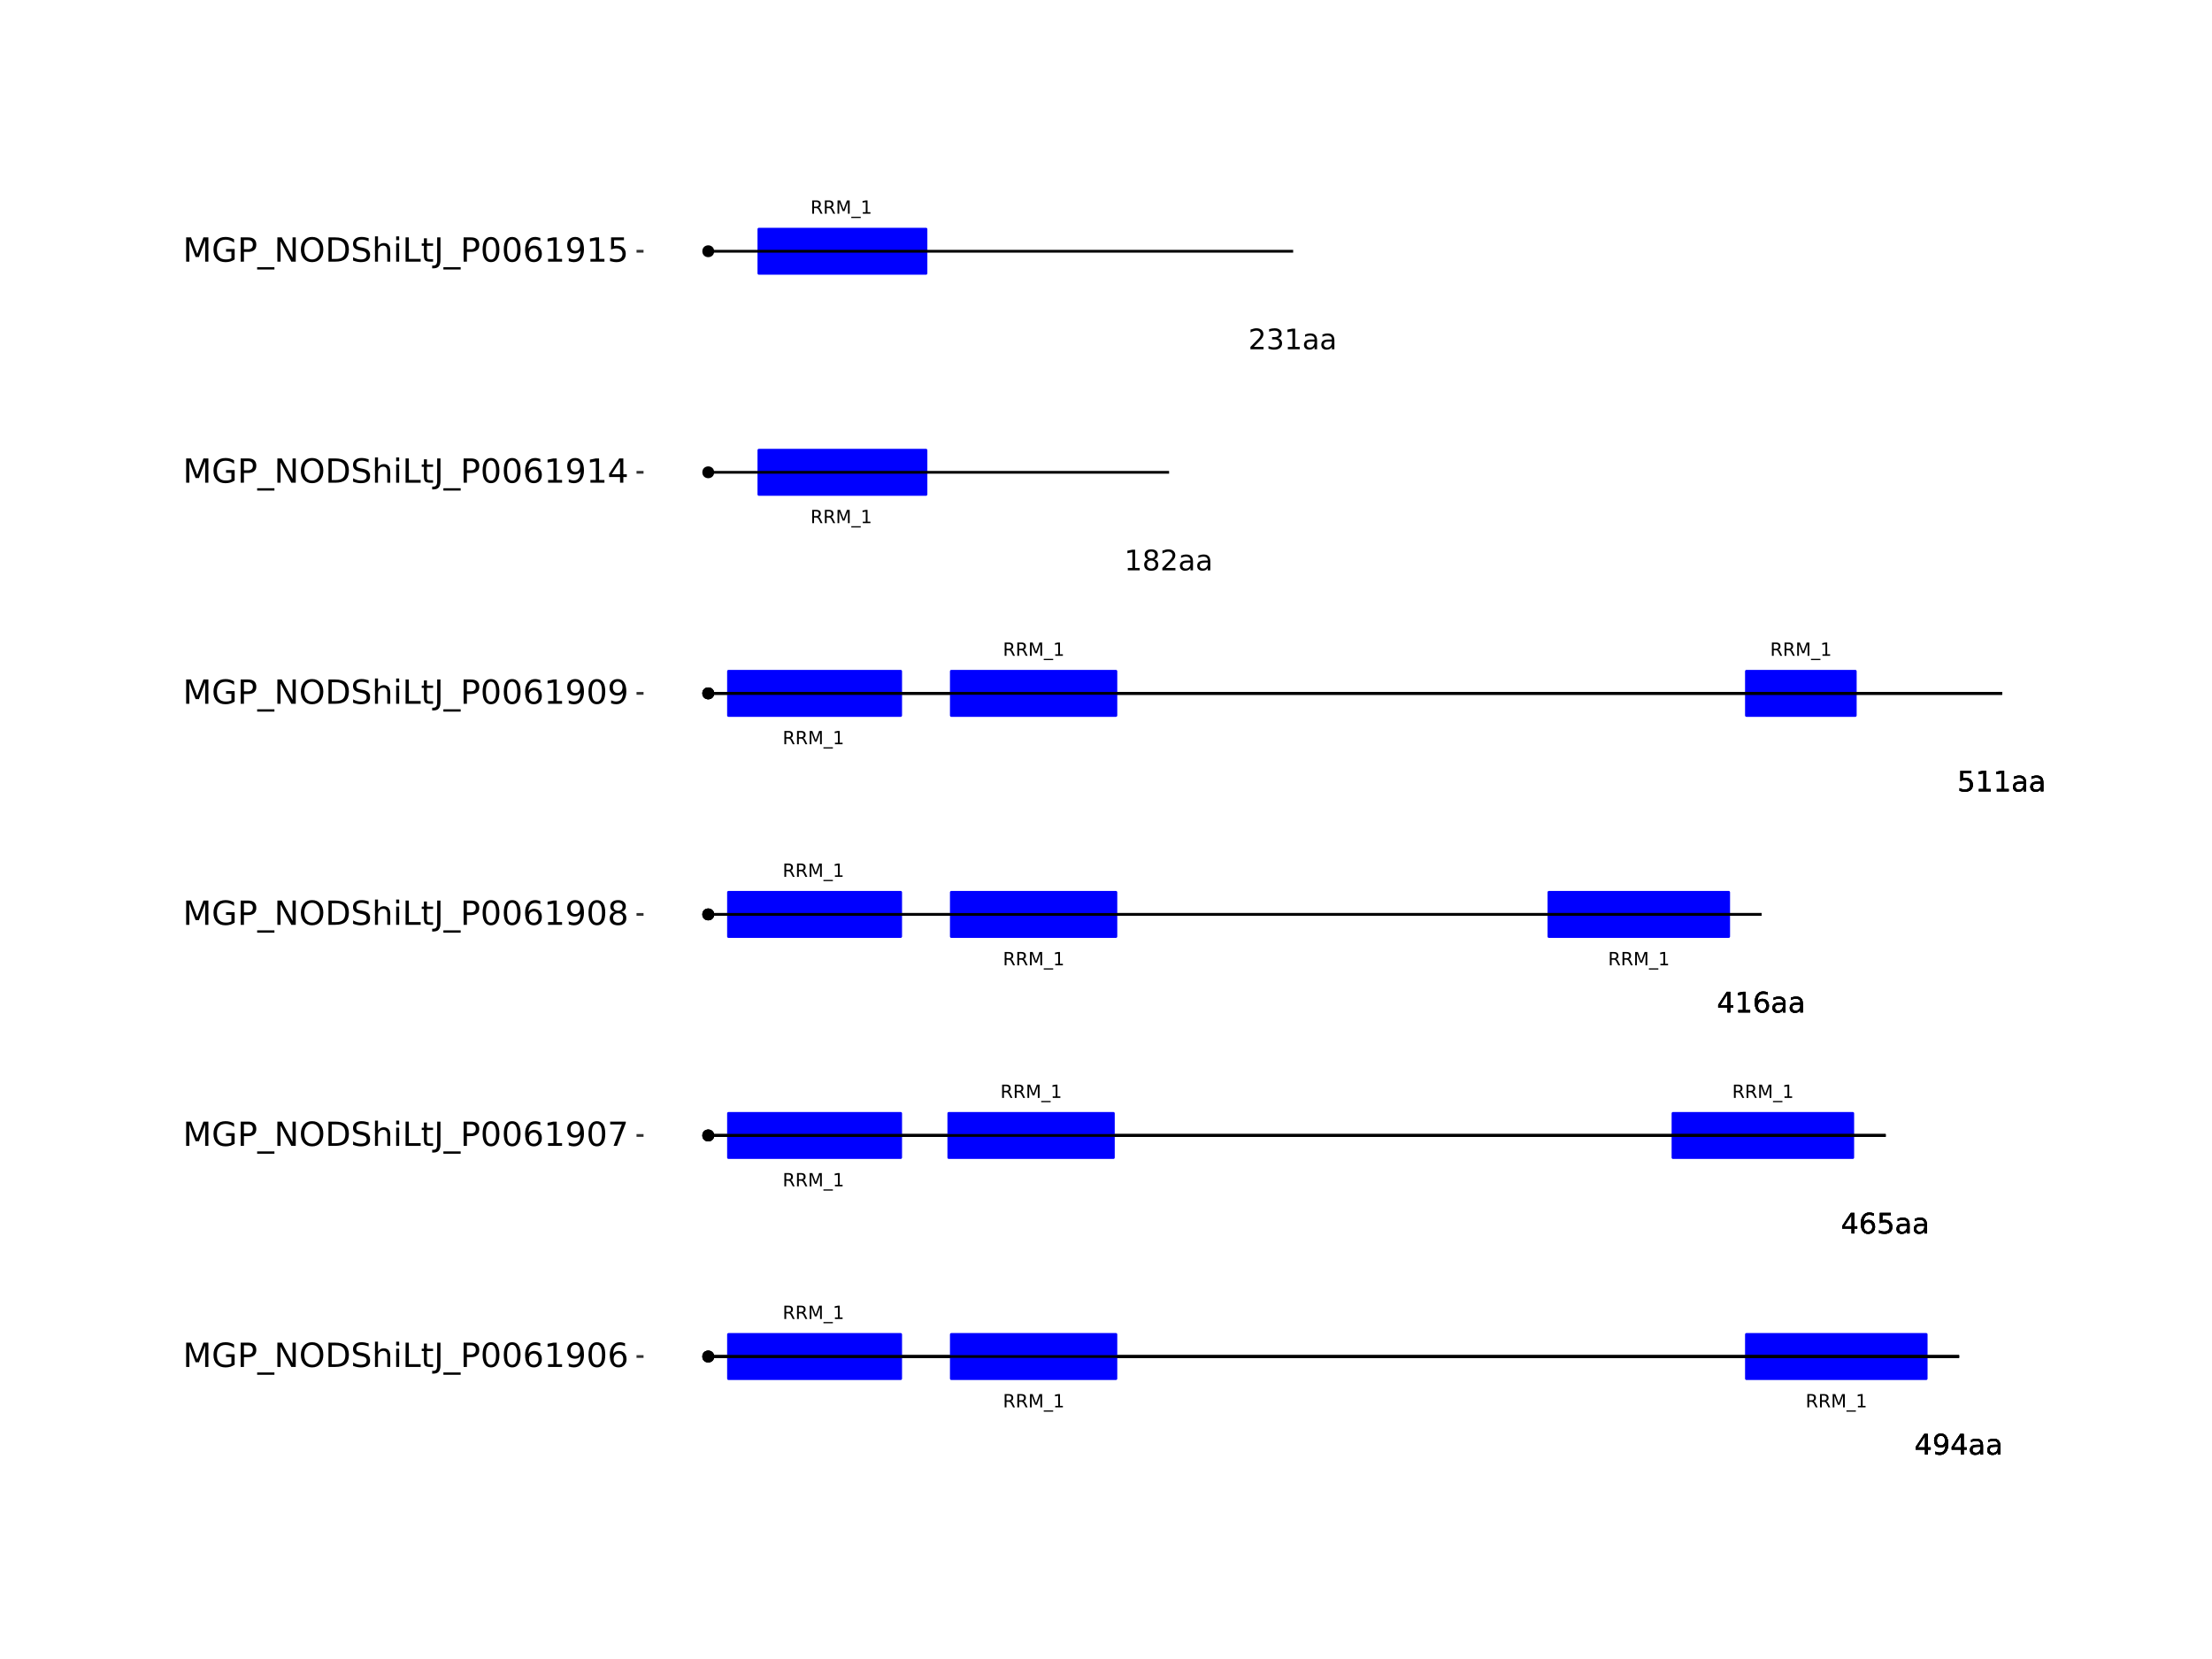 <?xml version="1.0" encoding="UTF-8"?>
<svg xmlns="http://www.w3.org/2000/svg" xmlns:xlink="http://www.w3.org/1999/xlink" width="864pt" height="648pt" viewBox="0 0 864 648" version="1.1">
<defs>
<g>
<symbol overflow="visible" id="glyph0-0">
<path style="stroke:none;" d="M 0.359 1.25 L 0.359 -5.016 L 3.906 -5.016 L 3.906 1.25 Z M 0.75 0.859 L 3.516 0.859 L 3.516 -4.609 L 0.75 -4.609 Z M 0.75 0.859 "/>
</symbol>
<symbol overflow="visible" id="glyph0-1">
<path style="stroke:none;" d="M 3.156 -2.438 C 3.301 -2.383 3.445 -2.273 3.594 -2.109 C 3.738 -1.941 3.879 -1.711 4.016 -1.422 L 4.734 0 L 3.984 0 L 3.312 -1.328 C 3.145 -1.672 2.977 -1.898 2.812 -2.016 C 2.656 -2.129 2.438 -2.188 2.156 -2.188 L 1.406 -2.188 L 1.406 0 L 0.703 0 L 0.703 -5.188 L 2.281 -5.188 C 2.875 -5.188 3.316 -5.062 3.609 -4.812 C 3.898 -4.562 4.047 -4.188 4.047 -3.688 C 4.047 -3.363 3.969 -3.094 3.812 -2.875 C 3.664 -2.664 3.445 -2.52 3.156 -2.438 Z M 1.406 -4.609 L 1.406 -2.766 L 2.281 -2.766 C 2.613 -2.766 2.867 -2.844 3.047 -3 C 3.223 -3.156 3.312 -3.383 3.312 -3.688 C 3.312 -3.988 3.223 -4.219 3.047 -4.375 C 2.867 -4.531 2.613 -4.609 2.281 -4.609 Z M 1.406 -4.609 "/>
</symbol>
<symbol overflow="visible" id="glyph0-2">
<path style="stroke:none;" d="M 0.703 -5.188 L 1.75 -5.188 L 3.062 -1.656 L 4.391 -5.188 L 5.438 -5.188 L 5.438 0 L 4.75 0 L 4.75 -4.547 L 3.422 -1 L 2.719 -1 L 1.375 -4.547 L 1.375 0 L 0.703 0 Z M 0.703 -5.188 "/>
</symbol>
<symbol overflow="visible" id="glyph0-3">
<path style="stroke:none;" d="M 3.625 1.188 L 3.625 1.672 L -0.062 1.672 L -0.062 1.188 Z M 3.625 1.188 "/>
</symbol>
<symbol overflow="visible" id="glyph0-4">
<path style="stroke:none;" d="M 0.875 -0.594 L 2.031 -0.594 L 2.031 -4.547 L 0.781 -4.297 L 0.781 -4.938 L 2.016 -5.188 L 2.719 -5.188 L 2.719 -0.594 L 3.859 -0.594 L 3.859 0 L 0.875 0 Z M 0.875 -0.594 "/>
</symbol>
<symbol overflow="visible" id="glyph1-0">
<path style="stroke:none;" d="M 0.547 1.953 L 0.547 -7.781 L 6.078 -7.781 L 6.078 1.953 Z M 1.172 1.344 L 5.453 1.344 L 5.453 -7.172 L 1.172 -7.172 Z M 1.172 1.344 "/>
</symbol>
<symbol overflow="visible" id="glyph1-1">
<path style="stroke:none;" d="M 4.172 -7.109 L 1.422 -2.812 L 4.172 -2.812 Z M 3.891 -8.047 L 5.266 -8.047 L 5.266 -2.812 L 6.406 -2.812 L 6.406 -1.906 L 5.266 -1.906 L 5.266 0 L 4.172 0 L 4.172 -1.906 L 0.547 -1.906 L 0.547 -2.953 Z M 3.891 -8.047 "/>
</symbol>
<symbol overflow="visible" id="glyph1-2">
<path style="stroke:none;" d="M 1.219 -0.172 L 1.219 -1.156 C 1.488 -1.031 1.766 -0.93 2.047 -0.859 C 2.328 -0.797 2.602 -0.766 2.875 -0.766 C 3.594 -0.766 4.141 -1.004 4.516 -1.484 C 4.898 -1.973 5.117 -2.707 5.172 -3.688 C 4.961 -3.375 4.695 -3.133 4.375 -2.969 C 4.051 -2.812 3.695 -2.734 3.312 -2.734 C 2.508 -2.734 1.875 -2.973 1.406 -3.453 C 0.938 -3.941 0.703 -4.609 0.703 -5.453 C 0.703 -6.285 0.941 -6.953 1.422 -7.453 C 1.91 -7.953 2.562 -8.203 3.375 -8.203 C 4.312 -8.203 5.023 -7.844 5.516 -7.125 C 6.004 -6.414 6.25 -5.379 6.25 -4.016 C 6.25 -2.742 5.945 -1.727 5.344 -0.969 C 4.738 -0.219 3.93 0.156 2.922 0.156 C 2.648 0.156 2.375 0.129 2.094 0.078 C 1.812 0.023 1.52 -0.055 1.219 -0.172 Z M 3.375 -3.578 C 3.863 -3.578 4.25 -3.742 4.531 -4.078 C 4.82 -4.41 4.969 -4.867 4.969 -5.453 C 4.969 -6.035 4.82 -6.492 4.531 -6.828 C 4.25 -7.16 3.863 -7.328 3.375 -7.328 C 2.895 -7.328 2.508 -7.16 2.219 -6.828 C 1.938 -6.492 1.797 -6.035 1.797 -5.453 C 1.797 -4.867 1.938 -4.41 2.219 -4.078 C 2.508 -3.742 2.895 -3.578 3.375 -3.578 Z M 3.375 -3.578 "/>
</symbol>
<symbol overflow="visible" id="glyph1-3">
<path style="stroke:none;" d="M 3.781 -3.031 C 2.977 -3.031 2.422 -2.938 2.109 -2.75 C 1.805 -2.57 1.656 -2.266 1.656 -1.828 C 1.656 -1.473 1.77 -1.191 2 -0.984 C 2.238 -0.773 2.555 -0.672 2.953 -0.672 C 3.504 -0.672 3.945 -0.863 4.281 -1.25 C 4.613 -1.645 4.781 -2.164 4.781 -2.812 L 4.781 -3.031 Z M 5.766 -3.453 L 5.766 0 L 4.781 0 L 4.781 -0.922 C 4.551 -0.547 4.266 -0.27 3.922 -0.094 C 3.586 0.07 3.176 0.156 2.688 0.156 C 2.07 0.156 1.578 -0.016 1.203 -0.359 C 0.836 -0.711 0.656 -1.18 0.656 -1.766 C 0.656 -2.441 0.883 -2.953 1.344 -3.297 C 1.801 -3.641 2.477 -3.812 3.375 -3.812 L 4.781 -3.812 L 4.781 -3.906 C 4.781 -4.363 4.629 -4.719 4.328 -4.969 C 4.023 -5.219 3.602 -5.344 3.062 -5.344 C 2.719 -5.344 2.379 -5.301 2.047 -5.219 C 1.723 -5.133 1.41 -5.008 1.109 -4.844 L 1.109 -5.766 C 1.473 -5.898 1.82 -6.004 2.156 -6.078 C 2.5 -6.148 2.832 -6.188 3.156 -6.188 C 4.031 -6.188 4.68 -5.957 5.109 -5.5 C 5.547 -5.051 5.766 -4.367 5.766 -3.453 Z M 5.766 -3.453 "/>
</symbol>
<symbol overflow="visible" id="glyph1-4">
<path style="stroke:none;" d="M 3.641 -4.453 C 3.148 -4.453 2.766 -4.285 2.484 -3.953 C 2.203 -3.617 2.062 -3.16 2.062 -2.578 C 2.062 -2.004 2.203 -1.547 2.484 -1.203 C 2.766 -0.867 3.148 -0.703 3.641 -0.703 C 4.129 -0.703 4.516 -0.867 4.797 -1.203 C 5.086 -1.547 5.234 -2.004 5.234 -2.578 C 5.234 -3.16 5.086 -3.617 4.797 -3.953 C 4.516 -4.285 4.129 -4.453 3.641 -4.453 Z M 5.812 -7.875 L 5.812 -6.875 C 5.539 -7.008 5.266 -7.109 4.984 -7.172 C 4.703 -7.242 4.426 -7.281 4.156 -7.281 C 3.438 -7.281 2.883 -7.035 2.5 -6.547 C 2.125 -6.066 1.91 -5.336 1.859 -4.359 C 2.066 -4.672 2.332 -4.91 2.656 -5.078 C 2.977 -5.242 3.332 -5.328 3.719 -5.328 C 4.52 -5.328 5.156 -5.078 5.625 -4.578 C 6.094 -4.086 6.328 -3.422 6.328 -2.578 C 6.328 -1.754 6.082 -1.094 5.594 -0.594 C 5.102 -0.094 4.453 0.156 3.641 0.156 C 2.711 0.156 2 -0.195 1.5 -0.906 C 1.008 -1.625 0.766 -2.66 0.766 -4.016 C 0.766 -5.285 1.066 -6.301 1.672 -7.062 C 2.273 -7.82 3.086 -8.203 4.109 -8.203 C 4.379 -8.203 4.656 -8.172 4.938 -8.109 C 5.219 -8.055 5.508 -7.977 5.812 -7.875 Z M 5.812 -7.875 "/>
</symbol>
<symbol overflow="visible" id="glyph1-5">
<path style="stroke:none;" d="M 1.188 -8.047 L 5.469 -8.047 L 5.469 -7.141 L 2.188 -7.141 L 2.188 -5.156 C 2.344 -5.219 2.5 -5.258 2.656 -5.281 C 2.82 -5.312 2.984 -5.328 3.141 -5.328 C 4.035 -5.328 4.742 -5.078 5.266 -4.578 C 5.797 -4.086 6.062 -3.422 6.062 -2.578 C 6.062 -1.711 5.789 -1.039 5.25 -0.562 C 4.707 -0.082 3.945 0.156 2.969 0.156 C 2.633 0.156 2.289 0.125 1.938 0.062 C 1.582 0.008 1.223 -0.07 0.859 -0.188 L 0.859 -1.281 C 1.18 -1.102 1.516 -0.973 1.859 -0.891 C 2.203 -0.805 2.566 -0.766 2.953 -0.766 C 3.578 -0.766 4.066 -0.926 4.422 -1.25 C 4.785 -1.582 4.969 -2.023 4.969 -2.578 C 4.969 -3.141 4.785 -3.582 4.422 -3.906 C 4.066 -4.238 3.578 -4.406 2.953 -4.406 C 2.66 -4.406 2.367 -4.375 2.078 -4.312 C 1.785 -4.25 1.488 -4.145 1.188 -4 Z M 1.188 -8.047 "/>
</symbol>
<symbol overflow="visible" id="glyph1-6">
<path style="stroke:none;" d="M 1.375 -0.922 L 3.156 -0.922 L 3.156 -7.062 L 1.219 -6.672 L 1.219 -7.672 L 3.141 -8.047 L 4.234 -8.047 L 4.234 -0.922 L 6.016 -0.922 L 6.016 0 L 1.375 0 Z M 1.375 -0.922 "/>
</symbol>
<symbol overflow="visible" id="glyph1-7">
<path style="stroke:none;" d="M 3.516 -3.828 C 2.992 -3.828 2.582 -3.688 2.281 -3.406 C 1.988 -3.133 1.844 -2.754 1.844 -2.266 C 1.844 -1.773 1.988 -1.391 2.281 -1.109 C 2.582 -0.836 2.992 -0.703 3.516 -0.703 C 4.023 -0.703 4.43 -0.844 4.734 -1.125 C 5.035 -1.406 5.188 -1.785 5.188 -2.266 C 5.188 -2.754 5.035 -3.133 4.734 -3.406 C 4.441 -3.688 4.035 -3.828 3.516 -3.828 Z M 2.422 -4.281 C 1.953 -4.395 1.586 -4.613 1.328 -4.938 C 1.066 -5.258 0.938 -5.648 0.938 -6.109 C 0.938 -6.754 1.164 -7.266 1.625 -7.641 C 2.082 -8.016 2.711 -8.203 3.516 -8.203 C 4.316 -8.203 4.941 -8.016 5.391 -7.641 C 5.848 -7.266 6.078 -6.754 6.078 -6.109 C 6.078 -5.648 5.945 -5.258 5.688 -4.938 C 5.426 -4.613 5.066 -4.395 4.609 -4.281 C 5.129 -4.164 5.535 -3.926 5.828 -3.562 C 6.117 -3.207 6.266 -2.773 6.266 -2.266 C 6.266 -1.484 6.023 -0.883 5.547 -0.469 C 5.078 -0.051 4.398 0.156 3.516 0.156 C 2.617 0.156 1.93 -0.051 1.453 -0.469 C 0.984 -0.883 0.75 -1.484 0.75 -2.266 C 0.75 -2.773 0.895 -3.207 1.188 -3.562 C 1.488 -3.926 1.898 -4.164 2.422 -4.281 Z M 2.016 -6.016 C 2.016 -5.598 2.145 -5.27 2.406 -5.031 C 2.676 -4.801 3.047 -4.688 3.516 -4.688 C 3.984 -4.688 4.348 -4.801 4.609 -5.031 C 4.867 -5.27 5 -5.598 5 -6.016 C 5 -6.43 4.867 -6.754 4.609 -6.984 C 4.348 -7.211 3.984 -7.328 3.516 -7.328 C 3.047 -7.328 2.676 -7.211 2.406 -6.984 C 2.145 -6.754 2.016 -6.43 2.016 -6.016 Z M 2.016 -6.016 "/>
</symbol>
<symbol overflow="visible" id="glyph1-8">
<path style="stroke:none;" d="M 2.125 -0.922 L 5.922 -0.922 L 5.922 0 L 0.812 0 L 0.812 -0.922 C 1.219 -1.348 1.781 -1.922 2.5 -2.641 C 3.219 -3.359 3.664 -3.82 3.844 -4.031 C 4.195 -4.426 4.441 -4.758 4.578 -5.031 C 4.711 -5.301 4.781 -5.566 4.781 -5.828 C 4.781 -6.254 4.629 -6.602 4.328 -6.875 C 4.035 -7.145 3.645 -7.281 3.156 -7.281 C 2.82 -7.281 2.461 -7.219 2.078 -7.094 C 1.703 -6.977 1.297 -6.801 0.859 -6.562 L 0.859 -7.672 C 1.297 -7.836 1.707 -7.969 2.094 -8.062 C 2.477 -8.156 2.828 -8.203 3.141 -8.203 C 3.973 -8.203 4.633 -7.992 5.125 -7.578 C 5.625 -7.16 5.875 -6.602 5.875 -5.906 C 5.875 -5.57 5.812 -5.254 5.688 -4.953 C 5.562 -4.66 5.336 -4.312 5.016 -3.906 C 4.922 -3.801 4.633 -3.5 4.156 -3 C 3.676 -2.508 3 -1.816 2.125 -0.922 Z M 2.125 -0.922 "/>
</symbol>
<symbol overflow="visible" id="glyph1-9">
<path style="stroke:none;" d="M 4.484 -4.344 C 5.004 -4.227 5.41 -3.992 5.703 -3.641 C 5.992 -3.297 6.141 -2.863 6.141 -2.344 C 6.141 -1.551 5.863 -0.938 5.312 -0.5 C 4.77 -0.062 4 0.156 3 0.156 C 2.656 0.156 2.301 0.117 1.938 0.047 C 1.582 -0.016 1.219 -0.113 0.844 -0.25 L 0.844 -1.297 C 1.145 -1.117 1.473 -0.984 1.828 -0.891 C 2.191 -0.805 2.57 -0.766 2.969 -0.766 C 3.645 -0.766 4.16 -0.895 4.516 -1.156 C 4.879 -1.426 5.062 -1.82 5.062 -2.344 C 5.062 -2.812 4.895 -3.18 4.562 -3.453 C 4.227 -3.723 3.766 -3.859 3.172 -3.859 L 2.234 -3.859 L 2.234 -4.75 L 3.219 -4.75 C 3.75 -4.75 4.156 -4.852 4.438 -5.062 C 4.727 -5.281 4.875 -5.594 4.875 -6 C 4.875 -6.414 4.723 -6.734 4.422 -6.953 C 4.129 -7.172 3.711 -7.281 3.172 -7.281 C 2.867 -7.281 2.547 -7.25 2.203 -7.188 C 1.867 -7.125 1.492 -7.02 1.078 -6.875 L 1.078 -7.859 C 1.492 -7.973 1.879 -8.055 2.234 -8.109 C 2.598 -8.172 2.941 -8.203 3.266 -8.203 C 4.098 -8.203 4.754 -8.016 5.234 -7.641 C 5.711 -7.266 5.953 -6.754 5.953 -6.109 C 5.953 -5.66 5.82 -5.281 5.562 -4.969 C 5.312 -4.664 4.953 -4.457 4.484 -4.344 Z M 4.484 -4.344 "/>
</symbol>
<symbol overflow="visible" id="glyph2-0">
<path style="stroke:none;" d="M 0.641 2.297 L 0.641 -9.172 L 7.141 -9.172 L 7.141 2.297 Z M 1.375 1.578 L 6.422 1.578 L 6.422 -8.438 L 1.375 -8.438 Z M 1.375 1.578 "/>
</symbol>
<symbol overflow="visible" id="glyph2-1">
<path style="stroke:none;" d="M 1.281 -9.484 L 3.188 -9.484 L 5.609 -3.031 L 8.031 -9.484 L 9.953 -9.484 L 9.953 0 L 8.703 0 L 8.703 -8.328 L 6.25 -1.828 L 4.969 -1.828 L 2.516 -8.328 L 2.516 0 L 1.281 0 Z M 1.281 -9.484 "/>
</symbol>
<symbol overflow="visible" id="glyph2-2">
<path style="stroke:none;" d="M 7.734 -1.359 L 7.734 -3.891 L 5.641 -3.891 L 5.641 -4.953 L 9 -4.953 L 9 -0.875 C 8.508 -0.531 7.961 -0.266 7.359 -0.078 C 6.766 0.098 6.129 0.188 5.453 0.188 C 3.973 0.188 2.816 -0.242 1.984 -1.109 C 1.148 -1.973 0.734 -3.18 0.734 -4.734 C 0.734 -6.273 1.148 -7.477 1.984 -8.344 C 2.816 -9.219 3.973 -9.656 5.453 -9.656 C 6.078 -9.656 6.664 -9.578 7.219 -9.422 C 7.781 -9.266 8.297 -9.039 8.766 -8.75 L 8.766 -7.375 C 8.285 -7.781 7.781 -8.082 7.25 -8.281 C 6.719 -8.488 6.156 -8.594 5.562 -8.594 C 4.406 -8.594 3.535 -8.27 2.953 -7.625 C 2.367 -6.977 2.078 -6.016 2.078 -4.734 C 2.078 -3.453 2.367 -2.488 2.953 -1.844 C 3.535 -1.195 4.406 -0.875 5.562 -0.875 C 6.02 -0.875 6.426 -0.91 6.781 -0.984 C 7.133 -1.066 7.453 -1.191 7.734 -1.359 Z M 7.734 -1.359 "/>
</symbol>
<symbol overflow="visible" id="glyph2-3">
<path style="stroke:none;" d="M 2.562 -8.422 L 2.562 -4.859 L 4.172 -4.859 C 4.766 -4.859 5.223 -5.016 5.547 -5.328 C 5.879 -5.641 6.047 -6.078 6.047 -6.641 C 6.047 -7.211 5.879 -7.648 5.547 -7.953 C 5.223 -8.266 4.766 -8.422 4.172 -8.422 Z M 1.281 -9.484 L 4.172 -9.484 C 5.234 -9.484 6.035 -9.238 6.578 -8.75 C 7.117 -8.27 7.391 -7.566 7.391 -6.641 C 7.391 -5.711 7.117 -5.008 6.578 -4.531 C 6.035 -4.051 5.234 -3.812 4.172 -3.812 L 2.562 -3.812 L 2.562 0 L 1.281 0 Z M 1.281 -9.484 "/>
</symbol>
<symbol overflow="visible" id="glyph2-4">
<path style="stroke:none;" d="M 6.625 2.156 L 6.625 3.062 L -0.125 3.062 L -0.125 2.156 Z M 6.625 2.156 "/>
</symbol>
<symbol overflow="visible" id="glyph2-5">
<path style="stroke:none;" d="M 1.281 -9.484 L 3 -9.484 L 7.203 -1.547 L 7.203 -9.484 L 8.453 -9.484 L 8.453 0 L 6.719 0 L 2.516 -7.922 L 2.516 0 L 1.281 0 Z M 1.281 -9.484 "/>
</symbol>
<symbol overflow="visible" id="glyph2-6">
<path style="stroke:none;" d="M 5.125 -8.609 C 4.188 -8.609 3.441 -8.258 2.891 -7.562 C 2.348 -6.875 2.078 -5.93 2.078 -4.734 C 2.078 -3.535 2.348 -2.586 2.891 -1.891 C 3.441 -1.203 4.188 -0.859 5.125 -0.859 C 6.051 -0.859 6.785 -1.203 7.328 -1.891 C 7.879 -2.586 8.156 -3.535 8.156 -4.734 C 8.156 -5.93 7.879 -6.875 7.328 -7.562 C 6.785 -8.258 6.051 -8.609 5.125 -8.609 Z M 5.125 -9.656 C 6.445 -9.656 7.504 -9.207 8.297 -8.312 C 9.098 -7.414 9.5 -6.223 9.5 -4.734 C 9.5 -3.234 9.098 -2.035 8.297 -1.141 C 7.504 -0.254 6.445 0.188 5.125 0.188 C 3.789 0.188 2.723 -0.254 1.922 -1.141 C 1.129 -2.035 0.734 -3.234 0.734 -4.734 C 0.734 -6.223 1.129 -7.414 1.922 -8.312 C 2.723 -9.207 3.789 -9.656 5.125 -9.656 Z M 5.125 -9.656 "/>
</symbol>
<symbol overflow="visible" id="glyph2-7">
<path style="stroke:none;" d="M 2.562 -8.422 L 2.562 -1.047 L 4.109 -1.047 C 5.41 -1.047 6.363 -1.344 6.969 -1.938 C 7.582 -2.531 7.891 -3.469 7.891 -4.75 C 7.891 -6.02 7.582 -6.945 6.969 -7.531 C 6.363 -8.125 5.41 -8.422 4.109 -8.422 Z M 1.281 -9.484 L 3.906 -9.484 C 5.75 -9.484 7.098 -9.098 7.953 -8.328 C 8.816 -7.566 9.25 -6.375 9.25 -4.75 C 9.25 -3.113 8.816 -1.91 7.953 -1.141 C 7.086 -0.379 5.738 0 3.906 0 L 1.281 0 Z M 1.281 -9.484 "/>
</symbol>
<symbol overflow="visible" id="glyph2-8">
<path style="stroke:none;" d="M 6.953 -9.172 L 6.953 -7.922 C 6.473 -8.148 6.016 -8.32 5.578 -8.438 C 5.148 -8.551 4.734 -8.609 4.328 -8.609 C 3.629 -8.609 3.086 -8.473 2.703 -8.203 C 2.328 -7.93 2.141 -7.547 2.141 -7.047 C 2.141 -6.629 2.266 -6.312 2.516 -6.094 C 2.773 -5.883 3.254 -5.711 3.953 -5.578 L 4.734 -5.422 C 5.68 -5.234 6.383 -4.91 6.844 -4.453 C 7.301 -3.992 7.531 -3.379 7.531 -2.609 C 7.531 -1.691 7.223 -0.992 6.609 -0.516 C 5.992 -0.047 5.086 0.188 3.891 0.188 C 3.441 0.188 2.961 0.133 2.453 0.031 C 1.953 -0.07 1.43 -0.223 0.891 -0.422 L 0.891 -1.734 C 1.41 -1.441 1.922 -1.223 2.422 -1.078 C 2.922 -0.93 3.41 -0.859 3.891 -0.859 C 4.629 -0.859 5.195 -1 5.594 -1.281 C 5.988 -1.57 6.188 -1.984 6.188 -2.516 C 6.188 -2.984 6.039 -3.348 5.75 -3.609 C 5.469 -3.867 5.004 -4.066 4.359 -4.203 L 3.578 -4.359 C 2.617 -4.547 1.926 -4.844 1.5 -5.25 C 1.07 -5.656 0.859 -6.219 0.859 -6.938 C 0.859 -7.781 1.148 -8.441 1.734 -8.922 C 2.328 -9.41 3.145 -9.656 4.188 -9.656 C 4.625 -9.656 5.07 -9.613 5.531 -9.531 C 6 -9.445 6.473 -9.328 6.953 -9.172 Z M 6.953 -9.172 "/>
</symbol>
<symbol overflow="visible" id="glyph2-9">
<path style="stroke:none;" d="M 7.141 -4.297 L 7.141 0 L 5.969 0 L 5.969 -4.25 C 5.969 -4.926 5.836 -5.43 5.578 -5.766 C 5.316 -6.098 4.922 -6.266 4.391 -6.266 C 3.766 -6.266 3.27 -6.062 2.906 -5.656 C 2.539 -5.258 2.359 -4.711 2.359 -4.016 L 2.359 0 L 1.188 0 L 1.188 -9.875 L 2.359 -9.875 L 2.359 -6 C 2.641 -6.426 2.969 -6.742 3.344 -6.953 C 3.719 -7.172 4.156 -7.281 4.656 -7.281 C 5.469 -7.281 6.082 -7.023 6.5 -6.516 C 6.926 -6.016 7.141 -5.273 7.141 -4.297 Z M 7.141 -4.297 "/>
</symbol>
<symbol overflow="visible" id="glyph2-10">
<path style="stroke:none;" d="M 1.219 -7.109 L 2.391 -7.109 L 2.391 0 L 1.219 0 Z M 1.219 -9.875 L 2.391 -9.875 L 2.391 -8.391 L 1.219 -8.391 Z M 1.219 -9.875 "/>
</symbol>
<symbol overflow="visible" id="glyph2-11">
<path style="stroke:none;" d="M 1.281 -9.484 L 2.562 -9.484 L 2.562 -1.078 L 7.172 -1.078 L 7.172 0 L 1.281 0 Z M 1.281 -9.484 "/>
</symbol>
<symbol overflow="visible" id="glyph2-12">
<path style="stroke:none;" d="M 2.375 -9.125 L 2.375 -7.109 L 4.781 -7.109 L 4.781 -6.203 L 2.375 -6.203 L 2.375 -2.344 C 2.375 -1.758 2.453 -1.383 2.609 -1.219 C 2.773 -1.062 3.102 -0.984 3.594 -0.984 L 4.781 -0.984 L 4.781 0 L 3.594 0 C 2.688 0 2.062 -0.164 1.719 -0.5 C 1.375 -0.844 1.203 -1.457 1.203 -2.344 L 1.203 -6.203 L 0.344 -6.203 L 0.344 -7.109 L 1.203 -7.109 L 1.203 -9.125 Z M 2.375 -9.125 "/>
</symbol>
<symbol overflow="visible" id="glyph2-13">
<path style="stroke:none;" d="M 1.281 -9.484 L 2.562 -9.484 L 2.562 -0.656 C 2.562 0.477 2.344 1.305 1.906 1.828 C 1.469 2.348 0.77 2.609 -0.188 2.609 L -0.672 2.609 L -0.672 1.531 L -0.266 1.531 C 0.297 1.531 0.691 1.367 0.922 1.047 C 1.16 0.734 1.281 0.164 1.281 -0.656 Z M 1.281 -9.484 "/>
</symbol>
<symbol overflow="visible" id="glyph2-14">
<path style="stroke:none;" d="M 4.125 -8.641 C 3.469 -8.641 2.973 -8.312 2.641 -7.656 C 2.305 -7.008 2.141 -6.035 2.141 -4.734 C 2.141 -3.43 2.305 -2.453 2.641 -1.797 C 2.973 -1.148 3.469 -0.828 4.125 -0.828 C 4.789 -0.828 5.289 -1.148 5.625 -1.797 C 5.957 -2.453 6.125 -3.43 6.125 -4.734 C 6.125 -6.035 5.957 -7.008 5.625 -7.656 C 5.289 -8.312 4.789 -8.641 4.125 -8.641 Z M 4.125 -9.656 C 5.188 -9.656 6 -9.234 6.562 -8.391 C 7.125 -7.547 7.406 -6.328 7.406 -4.734 C 7.406 -3.141 7.125 -1.922 6.562 -1.078 C 6 -0.234 5.188 0.188 4.125 0.188 C 3.07 0.188 2.266 -0.234 1.703 -1.078 C 1.141 -1.922 0.859 -3.141 0.859 -4.734 C 0.859 -6.328 1.141 -7.547 1.703 -8.391 C 2.266 -9.234 3.07 -9.656 4.125 -9.656 Z M 4.125 -9.656 "/>
</symbol>
<symbol overflow="visible" id="glyph2-15">
<path style="stroke:none;" d="M 4.297 -5.25 C 3.711 -5.25 3.254 -5.051 2.922 -4.656 C 2.586 -4.258 2.422 -3.723 2.422 -3.047 C 2.422 -2.359 2.586 -1.816 2.922 -1.422 C 3.254 -1.023 3.711 -0.828 4.297 -0.828 C 4.867 -0.828 5.32 -1.023 5.656 -1.422 C 5.988 -1.816 6.156 -2.359 6.156 -3.047 C 6.156 -3.723 5.988 -4.258 5.656 -4.656 C 5.32 -5.051 4.867 -5.25 4.297 -5.25 Z M 6.844 -9.266 L 6.844 -8.094 C 6.52 -8.25 6.191 -8.363 5.859 -8.438 C 5.535 -8.52 5.211 -8.562 4.891 -8.562 C 4.047 -8.562 3.398 -8.273 2.953 -7.703 C 2.504 -7.141 2.25 -6.281 2.188 -5.125 C 2.438 -5.488 2.75 -5.77 3.125 -5.969 C 3.5 -6.164 3.914 -6.266 4.375 -6.266 C 5.32 -6.266 6.07 -5.973 6.625 -5.391 C 7.176 -4.816 7.453 -4.035 7.453 -3.047 C 7.453 -2.066 7.16 -1.281 6.578 -0.688 C 6.004 -0.102 5.242 0.188 4.297 0.188 C 3.191 0.188 2.348 -0.234 1.766 -1.078 C 1.191 -1.922 0.906 -3.141 0.906 -4.734 C 0.906 -6.223 1.258 -7.414 1.969 -8.312 C 2.688 -9.207 3.645 -9.656 4.844 -9.656 C 5.156 -9.656 5.473 -9.617 5.797 -9.547 C 6.129 -9.484 6.477 -9.391 6.844 -9.266 Z M 6.844 -9.266 "/>
</symbol>
<symbol overflow="visible" id="glyph2-16">
<path style="stroke:none;" d="M 1.609 -1.078 L 3.703 -1.078 L 3.703 -8.312 L 1.422 -7.859 L 1.422 -9.016 L 3.688 -9.484 L 4.984 -9.484 L 4.984 -1.078 L 7.078 -1.078 L 7.078 0 L 1.609 0 Z M 1.609 -1.078 "/>
</symbol>
<symbol overflow="visible" id="glyph2-17">
<path style="stroke:none;" d="M 1.422 -0.203 L 1.422 -1.359 C 1.742 -1.211 2.07 -1.098 2.406 -1.016 C 2.738 -0.93 3.062 -0.891 3.375 -0.891 C 4.219 -0.891 4.863 -1.176 5.312 -1.75 C 5.758 -2.32 6.016 -3.188 6.078 -4.344 C 5.836 -3.977 5.523 -3.695 5.141 -3.5 C 4.766 -3.312 4.348 -3.219 3.891 -3.219 C 2.941 -3.219 2.191 -3.504 1.641 -4.078 C 1.086 -4.648 0.812 -5.43 0.812 -6.422 C 0.812 -7.398 1.098 -8.18 1.672 -8.766 C 2.254 -9.359 3.023 -9.656 3.984 -9.656 C 5.078 -9.656 5.91 -9.234 6.484 -8.391 C 7.066 -7.547 7.359 -6.328 7.359 -4.734 C 7.359 -3.234 7.004 -2.035 6.297 -1.141 C 5.586 -0.254 4.633 0.188 3.438 0.188 C 3.113 0.188 2.785 0.156 2.453 0.094 C 2.129 0.031 1.785 -0.066 1.422 -0.203 Z M 3.984 -4.219 C 4.555 -4.219 5.008 -4.41 5.344 -4.797 C 5.688 -5.191 5.859 -5.734 5.859 -6.422 C 5.859 -7.109 5.688 -7.648 5.344 -8.047 C 5.008 -8.441 4.555 -8.641 3.984 -8.641 C 3.398 -8.641 2.941 -8.441 2.609 -8.047 C 2.273 -7.648 2.109 -7.109 2.109 -6.422 C 2.109 -5.734 2.273 -5.191 2.609 -4.797 C 2.941 -4.41 3.398 -4.219 3.984 -4.219 Z M 3.984 -4.219 "/>
</symbol>
<symbol overflow="visible" id="glyph2-18">
<path style="stroke:none;" d="M 1.062 -9.484 L 7.156 -9.484 L 7.156 -8.938 L 3.719 0 L 2.375 0 L 5.625 -8.391 L 1.062 -8.391 Z M 1.062 -9.484 "/>
</symbol>
<symbol overflow="visible" id="glyph2-19">
<path style="stroke:none;" d="M 4.125 -4.5 C 3.52 -4.5 3.039 -4.332 2.688 -4 C 2.344 -3.676 2.172 -3.234 2.172 -2.672 C 2.172 -2.098 2.344 -1.645 2.688 -1.312 C 3.039 -0.988 3.52 -0.828 4.125 -0.828 C 4.738 -0.828 5.219 -0.988 5.562 -1.312 C 5.914 -1.645 6.094 -2.098 6.094 -2.672 C 6.094 -3.234 5.914 -3.676 5.562 -4 C 5.219 -4.332 4.738 -4.5 4.125 -4.5 Z M 2.844 -5.047 C 2.301 -5.18 1.875 -5.438 1.562 -5.812 C 1.258 -6.188 1.109 -6.645 1.109 -7.188 C 1.109 -7.945 1.375 -8.547 1.906 -8.984 C 2.445 -9.43 3.188 -9.656 4.125 -9.656 C 5.07 -9.656 5.812 -9.43 6.344 -8.984 C 6.883 -8.547 7.156 -7.945 7.156 -7.188 C 7.156 -6.645 7 -6.188 6.688 -5.812 C 6.383 -5.438 5.961 -5.18 5.422 -5.047 C 6.035 -4.898 6.516 -4.617 6.859 -4.203 C 7.203 -3.785 7.375 -3.273 7.375 -2.672 C 7.375 -1.742 7.094 -1.035 6.531 -0.547 C 5.977 -0.055 5.176 0.188 4.125 0.188 C 3.082 0.188 2.281 -0.055 1.719 -0.547 C 1.156 -1.035 0.875 -1.742 0.875 -2.672 C 0.875 -3.273 1.047 -3.785 1.391 -4.203 C 1.742 -4.617 2.227 -4.898 2.844 -5.047 Z M 2.375 -7.078 C 2.375 -6.578 2.523 -6.191 2.828 -5.922 C 3.141 -5.648 3.57 -5.516 4.125 -5.516 C 4.676 -5.516 5.109 -5.648 5.422 -5.922 C 5.734 -6.191 5.891 -6.578 5.891 -7.078 C 5.891 -7.566 5.734 -7.945 5.422 -8.219 C 5.109 -8.5 4.676 -8.641 4.125 -8.641 C 3.57 -8.641 3.141 -8.5 2.828 -8.219 C 2.523 -7.945 2.375 -7.566 2.375 -7.078 Z M 2.375 -7.078 "/>
</symbol>
<symbol overflow="visible" id="glyph2-20">
<path style="stroke:none;" d="M 4.906 -8.359 L 1.672 -3.297 L 4.906 -3.297 Z M 4.578 -9.484 L 6.188 -9.484 L 6.188 -3.297 L 7.547 -3.297 L 7.547 -2.234 L 6.188 -2.234 L 6.188 0 L 4.906 0 L 4.906 -2.234 L 0.641 -2.234 L 0.641 -3.469 Z M 4.578 -9.484 "/>
</symbol>
<symbol overflow="visible" id="glyph2-21">
<path style="stroke:none;" d="M 1.406 -9.484 L 6.438 -9.484 L 6.438 -8.391 L 2.578 -8.391 L 2.578 -6.078 C 2.766 -6.141 2.953 -6.188 3.141 -6.219 C 3.328 -6.25 3.508 -6.266 3.688 -6.266 C 4.75 -6.266 5.586 -5.973 6.203 -5.391 C 6.828 -4.816 7.141 -4.035 7.141 -3.047 C 7.141 -2.023 6.82 -1.227 6.188 -0.656 C 5.551 -0.094 4.656 0.188 3.5 0.188 C 3.102 0.188 2.695 0.148 2.281 0.078 C 1.863 0.016 1.438 -0.082 1 -0.219 L 1 -1.516 C 1.383 -1.305 1.781 -1.148 2.188 -1.047 C 2.594 -0.941 3.02 -0.891 3.469 -0.891 C 4.207 -0.891 4.789 -1.082 5.219 -1.469 C 5.645 -1.852 5.859 -2.379 5.859 -3.047 C 5.859 -3.703 5.645 -4.223 5.219 -4.609 C 4.789 -4.992 4.207 -5.188 3.469 -5.188 C 3.125 -5.188 2.781 -5.145 2.438 -5.062 C 2.102 -4.988 1.758 -4.875 1.406 -4.719 Z M 1.406 -9.484 "/>
</symbol>
</g>
</defs>
<g id="surface1">
<rect x="0" y="0" width="864" height="648" style="fill:rgb(100%,100%,100%);fill-opacity:1;stroke:none;"/>
<rect x="0" y="0" width="864" height="648" style="fill:rgb(100%,100%,100%);fill-opacity:1;stroke:none;"/>
<path style="fill:none;stroke-width:1.067;stroke-linecap:round;stroke-linejoin:round;stroke:rgb(100%,100%,100%);stroke-opacity:1;stroke-miterlimit:10;" d="M 0 648 L 864 648 L 864 0 L 0 0 Z M 0 648 "/>
<path style="fill-rule:nonzero;fill:rgb(0%,0%,0%);fill-opacity:1;stroke-width:0.709;stroke-linecap:round;stroke-linejoin:round;stroke:rgb(0%,0%,0%);stroke-opacity:1;stroke-miterlimit:10;" d="M 278.59 529.855 C 278.59 532.461 274.68 532.461 274.68 529.855 C 274.68 527.246 278.59 527.246 278.59 529.855 "/>
<path style="fill-rule:nonzero;fill:rgb(0%,0%,0%);fill-opacity:1;stroke-width:0.709;stroke-linecap:round;stroke-linejoin:round;stroke:rgb(0%,0%,0%);stroke-opacity:1;stroke-miterlimit:10;" d="M 278.59 529.855 C 278.59 532.461 274.68 532.461 274.68 529.855 C 274.68 527.246 278.59 527.246 278.59 529.855 "/>
<path style="fill-rule:nonzero;fill:rgb(0%,0%,0%);fill-opacity:1;stroke-width:0.709;stroke-linecap:round;stroke-linejoin:round;stroke:rgb(0%,0%,0%);stroke-opacity:1;stroke-miterlimit:10;" d="M 278.59 529.855 C 278.59 532.461 274.68 532.461 274.68 529.855 C 274.68 527.246 278.59 527.246 278.59 529.855 "/>
<path style="fill-rule:nonzero;fill:rgb(0%,0%,0%);fill-opacity:1;stroke-width:0.709;stroke-linecap:round;stroke-linejoin:round;stroke:rgb(0%,0%,0%);stroke-opacity:1;stroke-miterlimit:10;" d="M 278.59 443.512 C 278.59 446.117 274.68 446.117 274.68 443.512 C 274.68 440.902 278.59 440.902 278.59 443.512 "/>
<path style="fill-rule:nonzero;fill:rgb(0%,0%,0%);fill-opacity:1;stroke-width:0.709;stroke-linecap:round;stroke-linejoin:round;stroke:rgb(0%,0%,0%);stroke-opacity:1;stroke-miterlimit:10;" d="M 278.59 443.512 C 278.59 446.117 274.68 446.117 274.68 443.512 C 274.68 440.902 278.59 440.902 278.59 443.512 "/>
<path style="fill-rule:nonzero;fill:rgb(0%,0%,0%);fill-opacity:1;stroke-width:0.709;stroke-linecap:round;stroke-linejoin:round;stroke:rgb(0%,0%,0%);stroke-opacity:1;stroke-miterlimit:10;" d="M 278.59 443.512 C 278.59 446.117 274.68 446.117 274.68 443.512 C 274.68 440.902 278.59 440.902 278.59 443.512 "/>
<path style="fill-rule:nonzero;fill:rgb(0%,0%,0%);fill-opacity:1;stroke-width:0.709;stroke-linecap:round;stroke-linejoin:round;stroke:rgb(0%,0%,0%);stroke-opacity:1;stroke-miterlimit:10;" d="M 278.59 357.168 C 278.59 359.773 274.68 359.773 274.68 357.168 C 274.68 354.562 278.59 354.562 278.59 357.168 "/>
<path style="fill-rule:nonzero;fill:rgb(0%,0%,0%);fill-opacity:1;stroke-width:0.709;stroke-linecap:round;stroke-linejoin:round;stroke:rgb(0%,0%,0%);stroke-opacity:1;stroke-miterlimit:10;" d="M 278.59 357.168 C 278.59 359.773 274.68 359.773 274.68 357.168 C 274.68 354.562 278.59 354.562 278.59 357.168 "/>
<path style="fill-rule:nonzero;fill:rgb(0%,0%,0%);fill-opacity:1;stroke-width:0.709;stroke-linecap:round;stroke-linejoin:round;stroke:rgb(0%,0%,0%);stroke-opacity:1;stroke-miterlimit:10;" d="M 278.59 357.168 C 278.59 359.773 274.68 359.773 274.68 357.168 C 274.68 354.562 278.59 354.562 278.59 357.168 "/>
<path style="fill-rule:nonzero;fill:rgb(0%,0%,0%);fill-opacity:1;stroke-width:0.709;stroke-linecap:round;stroke-linejoin:round;stroke:rgb(0%,0%,0%);stroke-opacity:1;stroke-miterlimit:10;" d="M 278.59 270.824 C 278.59 273.43 274.68 273.43 274.68 270.824 C 274.68 268.219 278.59 268.219 278.59 270.824 "/>
<path style="fill-rule:nonzero;fill:rgb(0%,0%,0%);fill-opacity:1;stroke-width:0.709;stroke-linecap:round;stroke-linejoin:round;stroke:rgb(0%,0%,0%);stroke-opacity:1;stroke-miterlimit:10;" d="M 278.59 270.824 C 278.59 273.43 274.68 273.43 274.68 270.824 C 274.68 268.219 278.59 268.219 278.59 270.824 "/>
<path style="fill-rule:nonzero;fill:rgb(0%,0%,0%);fill-opacity:1;stroke-width:0.709;stroke-linecap:round;stroke-linejoin:round;stroke:rgb(0%,0%,0%);stroke-opacity:1;stroke-miterlimit:10;" d="M 278.59 270.824 C 278.59 273.43 274.68 273.43 274.68 270.824 C 274.68 268.219 278.59 268.219 278.59 270.824 "/>
<path style="fill-rule:nonzero;fill:rgb(0%,0%,0%);fill-opacity:1;stroke-width:0.709;stroke-linecap:round;stroke-linejoin:round;stroke:rgb(0%,0%,0%);stroke-opacity:1;stroke-miterlimit:10;" d="M 278.59 184.48 C 278.59 187.086 274.68 187.086 274.68 184.48 C 274.68 181.875 278.59 181.875 278.59 184.48 "/>
<path style="fill-rule:nonzero;fill:rgb(0%,0%,0%);fill-opacity:1;stroke-width:0.709;stroke-linecap:round;stroke-linejoin:round;stroke:rgb(0%,0%,0%);stroke-opacity:1;stroke-miterlimit:10;" d="M 278.59 98.137 C 278.59 100.742 274.68 100.742 274.68 98.137 C 274.68 95.531 278.59 95.531 278.59 98.137 "/>
<path style="fill-rule:nonzero;fill:rgb(0%,0%,100%);fill-opacity:1;stroke-width:1.067;stroke-linecap:butt;stroke-linejoin:round;stroke:rgb(0%,0%,100%);stroke-opacity:1;stroke-miterlimit:10;" d="M 682.145 521.219 L 752.367 521.219 L 752.367 538.488 L 682.145 538.488 Z M 682.145 521.219 "/>
<path style="fill:none;stroke-width:1.067;stroke-linecap:butt;stroke-linejoin:round;stroke:rgb(0%,0%,0%);stroke-opacity:1;stroke-miterlimit:10;" d="M 276.633 529.855 L 765.223 529.855 "/>
<g style="fill:rgb(0%,0%,0%);fill-opacity:1;">
  <use xlink:href="#glyph0-1" x="705.25" y="549.723"/>
  <use xlink:href="#glyph0-1" x="710.191" y="549.723"/>
  <use xlink:href="#glyph0-2" x="715.133" y="549.723"/>
  <use xlink:href="#glyph0-3" x="721.27" y="549.723"/>
  <use xlink:href="#glyph0-4" x="724.826" y="549.723"/>
</g>
<g style="fill:rgb(0%,0%,0%);fill-opacity:1;">
  <use xlink:href="#glyph1-1" x="747.723" y="568.138"/>
  <use xlink:href="#glyph1-2" x="754.746" y="568.138"/>
  <use xlink:href="#glyph1-1" x="761.77" y="568.138"/>
  <use xlink:href="#glyph1-3" x="768.793" y="568.138"/>
  <use xlink:href="#glyph1-3" x="775.558" y="568.138"/>
</g>
<path style="fill-rule:nonzero;fill:rgb(0%,0%,100%);fill-opacity:1;stroke-width:1.067;stroke-linecap:butt;stroke-linejoin:round;stroke:rgb(0%,0%,100%);stroke-opacity:1;stroke-miterlimit:10;" d="M 284.547 521.219 L 351.801 521.219 L 351.801 538.488 L 284.547 538.488 Z M 284.547 521.219 "/>
<path style="fill:none;stroke-width:1.067;stroke-linecap:butt;stroke-linejoin:round;stroke:rgb(0%,0%,0%);stroke-opacity:1;stroke-miterlimit:10;" d="M 276.633 529.855 L 765.223 529.855 "/>
<g style="fill:rgb(0%,0%,0%);fill-opacity:1;">
  <use xlink:href="#glyph0-1" x="305.676" y="515.188"/>
  <use xlink:href="#glyph0-1" x="310.617" y="515.188"/>
  <use xlink:href="#glyph0-2" x="315.559" y="515.188"/>
  <use xlink:href="#glyph0-3" x="321.695" y="515.188"/>
  <use xlink:href="#glyph0-4" x="325.252" y="515.188"/>
</g>
<g style="fill:rgb(0%,0%,0%);fill-opacity:1;">
  <use xlink:href="#glyph1-1" x="747.723" y="568.138"/>
  <use xlink:href="#glyph1-2" x="754.746" y="568.138"/>
  <use xlink:href="#glyph1-1" x="761.77" y="568.138"/>
  <use xlink:href="#glyph1-3" x="768.793" y="568.138"/>
  <use xlink:href="#glyph1-3" x="775.558" y="568.138"/>
</g>
<path style="fill-rule:nonzero;fill:rgb(0%,0%,100%);fill-opacity:1;stroke-width:1.067;stroke-linecap:butt;stroke-linejoin:round;stroke:rgb(0%,0%,100%);stroke-opacity:1;stroke-miterlimit:10;" d="M 371.582 521.219 L 435.871 521.219 L 435.871 538.488 L 371.582 538.488 Z M 371.582 521.219 "/>
<path style="fill:none;stroke-width:1.067;stroke-linecap:butt;stroke-linejoin:round;stroke:rgb(0%,0%,0%);stroke-opacity:1;stroke-miterlimit:10;" d="M 276.633 529.855 L 765.223 529.855 "/>
<g style="fill:rgb(0%,0%,0%);fill-opacity:1;">
  <use xlink:href="#glyph0-1" x="391.723" y="549.723"/>
  <use xlink:href="#glyph0-1" x="396.664" y="549.723"/>
  <use xlink:href="#glyph0-2" x="401.605" y="549.723"/>
  <use xlink:href="#glyph0-3" x="407.742" y="549.723"/>
  <use xlink:href="#glyph0-4" x="411.299" y="549.723"/>
</g>
<g style="fill:rgb(0%,0%,0%);fill-opacity:1;">
  <use xlink:href="#glyph1-1" x="747.723" y="568.138"/>
  <use xlink:href="#glyph1-2" x="754.746" y="568.138"/>
  <use xlink:href="#glyph1-1" x="761.77" y="568.138"/>
  <use xlink:href="#glyph1-3" x="768.793" y="568.138"/>
  <use xlink:href="#glyph1-3" x="775.558" y="568.138"/>
</g>
<path style="fill-rule:nonzero;fill:rgb(0%,0%,100%);fill-opacity:1;stroke-width:1.067;stroke-linecap:butt;stroke-linejoin:round;stroke:rgb(0%,0%,100%);stroke-opacity:1;stroke-miterlimit:10;" d="M 653.461 434.875 L 723.684 434.875 L 723.684 452.145 L 653.461 452.145 Z M 653.461 434.875 "/>
<path style="fill:none;stroke-width:1.067;stroke-linecap:butt;stroke-linejoin:round;stroke:rgb(0%,0%,0%);stroke-opacity:1;stroke-miterlimit:10;" d="M 276.633 443.512 L 736.539 443.512 "/>
<g style="fill:rgb(0%,0%,0%);fill-opacity:1;">
  <use xlink:href="#glyph0-1" x="676.566" y="428.844"/>
  <use xlink:href="#glyph0-1" x="681.508" y="428.844"/>
  <use xlink:href="#glyph0-2" x="686.449" y="428.844"/>
  <use xlink:href="#glyph0-3" x="692.586" y="428.844"/>
  <use xlink:href="#glyph0-4" x="696.143" y="428.844"/>
</g>
<g style="fill:rgb(0%,0%,0%);fill-opacity:1;">
  <use xlink:href="#glyph1-1" x="719.039" y="481.794"/>
  <use xlink:href="#glyph1-4" x="726.062" y="481.794"/>
  <use xlink:href="#glyph1-5" x="733.086" y="481.794"/>
  <use xlink:href="#glyph1-3" x="740.109" y="481.794"/>
  <use xlink:href="#glyph1-3" x="746.874" y="481.794"/>
</g>
<path style="fill-rule:nonzero;fill:rgb(0%,0%,100%);fill-opacity:1;stroke-width:1.067;stroke-linecap:butt;stroke-linejoin:round;stroke:rgb(0%,0%,100%);stroke-opacity:1;stroke-miterlimit:10;" d="M 284.547 434.875 L 351.801 434.875 L 351.801 452.145 L 284.547 452.145 Z M 284.547 434.875 "/>
<path style="fill:none;stroke-width:1.067;stroke-linecap:butt;stroke-linejoin:round;stroke:rgb(0%,0%,0%);stroke-opacity:1;stroke-miterlimit:10;" d="M 276.633 443.512 L 736.539 443.512 "/>
<g style="fill:rgb(0%,0%,0%);fill-opacity:1;">
  <use xlink:href="#glyph0-1" x="305.676" y="463.383"/>
  <use xlink:href="#glyph0-1" x="310.617" y="463.383"/>
  <use xlink:href="#glyph0-2" x="315.559" y="463.383"/>
  <use xlink:href="#glyph0-3" x="321.695" y="463.383"/>
  <use xlink:href="#glyph0-4" x="325.252" y="463.383"/>
</g>
<g style="fill:rgb(0%,0%,0%);fill-opacity:1;">
  <use xlink:href="#glyph1-1" x="719.039" y="481.794"/>
  <use xlink:href="#glyph1-4" x="726.062" y="481.794"/>
  <use xlink:href="#glyph1-5" x="733.086" y="481.794"/>
  <use xlink:href="#glyph1-3" x="740.109" y="481.794"/>
  <use xlink:href="#glyph1-3" x="746.874" y="481.794"/>
</g>
<path style="fill-rule:nonzero;fill:rgb(0%,0%,100%);fill-opacity:1;stroke-width:1.067;stroke-linecap:butt;stroke-linejoin:round;stroke:rgb(0%,0%,100%);stroke-opacity:1;stroke-miterlimit:10;" d="M 370.594 434.875 L 434.883 434.875 L 434.883 452.145 L 370.594 452.145 Z M 370.594 434.875 "/>
<path style="fill:none;stroke-width:1.067;stroke-linecap:butt;stroke-linejoin:round;stroke:rgb(0%,0%,0%);stroke-opacity:1;stroke-miterlimit:10;" d="M 276.633 443.512 L 736.539 443.512 "/>
<g style="fill:rgb(0%,0%,0%);fill-opacity:1;">
  <use xlink:href="#glyph0-1" x="390.73" y="428.844"/>
  <use xlink:href="#glyph0-1" x="395.672" y="428.844"/>
  <use xlink:href="#glyph0-2" x="400.613" y="428.844"/>
  <use xlink:href="#glyph0-3" x="406.75" y="428.844"/>
  <use xlink:href="#glyph0-4" x="410.307" y="428.844"/>
</g>
<g style="fill:rgb(0%,0%,0%);fill-opacity:1;">
  <use xlink:href="#glyph1-1" x="719.039" y="481.794"/>
  <use xlink:href="#glyph1-4" x="726.062" y="481.794"/>
  <use xlink:href="#glyph1-5" x="733.086" y="481.794"/>
  <use xlink:href="#glyph1-3" x="740.109" y="481.794"/>
  <use xlink:href="#glyph1-3" x="746.874" y="481.794"/>
</g>
<path style="fill-rule:nonzero;fill:rgb(0%,0%,100%);fill-opacity:1;stroke-width:1.067;stroke-linecap:butt;stroke-linejoin:round;stroke:rgb(0%,0%,100%);stroke-opacity:1;stroke-miterlimit:10;" d="M 604.996 348.531 L 675.219 348.531 L 675.219 365.801 L 604.996 365.801 Z M 604.996 348.531 "/>
<path style="fill:none;stroke-width:1.067;stroke-linecap:butt;stroke-linejoin:round;stroke:rgb(0%,0%,0%);stroke-opacity:1;stroke-miterlimit:10;" d="M 276.633 357.168 L 688.078 357.168 "/>
<g style="fill:rgb(0%,0%,0%);fill-opacity:1;">
  <use xlink:href="#glyph0-1" x="628.102" y="377.039"/>
  <use xlink:href="#glyph0-1" x="633.043" y="377.039"/>
  <use xlink:href="#glyph0-2" x="637.984" y="377.039"/>
  <use xlink:href="#glyph0-3" x="644.121" y="377.039"/>
  <use xlink:href="#glyph0-4" x="647.678" y="377.039"/>
</g>
<g style="fill:rgb(0%,0%,0%);fill-opacity:1;">
  <use xlink:href="#glyph1-1" x="670.578" y="395.45"/>
  <use xlink:href="#glyph1-6" x="677.602" y="395.45"/>
  <use xlink:href="#glyph1-4" x="684.625" y="395.45"/>
  <use xlink:href="#glyph1-3" x="691.648" y="395.45"/>
  <use xlink:href="#glyph1-3" x="698.413" y="395.45"/>
</g>
<path style="fill-rule:nonzero;fill:rgb(0%,0%,100%);fill-opacity:1;stroke-width:1.067;stroke-linecap:butt;stroke-linejoin:round;stroke:rgb(0%,0%,100%);stroke-opacity:1;stroke-miterlimit:10;" d="M 284.547 348.531 L 351.801 348.531 L 351.801 365.801 L 284.547 365.801 Z M 284.547 348.531 "/>
<path style="fill:none;stroke-width:1.067;stroke-linecap:butt;stroke-linejoin:round;stroke:rgb(0%,0%,0%);stroke-opacity:1;stroke-miterlimit:10;" d="M 276.633 357.168 L 688.078 357.168 "/>
<g style="fill:rgb(0%,0%,0%);fill-opacity:1;">
  <use xlink:href="#glyph0-1" x="305.676" y="342.5"/>
  <use xlink:href="#glyph0-1" x="310.617" y="342.5"/>
  <use xlink:href="#glyph0-2" x="315.559" y="342.5"/>
  <use xlink:href="#glyph0-3" x="321.695" y="342.5"/>
  <use xlink:href="#glyph0-4" x="325.252" y="342.5"/>
</g>
<g style="fill:rgb(0%,0%,0%);fill-opacity:1;">
  <use xlink:href="#glyph1-1" x="670.578" y="395.45"/>
  <use xlink:href="#glyph1-6" x="677.602" y="395.45"/>
  <use xlink:href="#glyph1-4" x="684.625" y="395.45"/>
  <use xlink:href="#glyph1-3" x="691.648" y="395.45"/>
  <use xlink:href="#glyph1-3" x="698.413" y="395.45"/>
</g>
<path style="fill-rule:nonzero;fill:rgb(0%,0%,100%);fill-opacity:1;stroke-width:1.067;stroke-linecap:butt;stroke-linejoin:round;stroke:rgb(0%,0%,100%);stroke-opacity:1;stroke-miterlimit:10;" d="M 371.582 348.531 L 435.871 348.531 L 435.871 365.801 L 371.582 365.801 Z M 371.582 348.531 "/>
<path style="fill:none;stroke-width:1.067;stroke-linecap:butt;stroke-linejoin:round;stroke:rgb(0%,0%,0%);stroke-opacity:1;stroke-miterlimit:10;" d="M 276.633 357.168 L 688.078 357.168 "/>
<g style="fill:rgb(0%,0%,0%);fill-opacity:1;">
  <use xlink:href="#glyph0-1" x="391.723" y="377.039"/>
  <use xlink:href="#glyph0-1" x="396.664" y="377.039"/>
  <use xlink:href="#glyph0-2" x="401.605" y="377.039"/>
  <use xlink:href="#glyph0-3" x="407.742" y="377.039"/>
  <use xlink:href="#glyph0-4" x="411.299" y="377.039"/>
</g>
<g style="fill:rgb(0%,0%,0%);fill-opacity:1;">
  <use xlink:href="#glyph1-1" x="670.578" y="395.45"/>
  <use xlink:href="#glyph1-6" x="677.602" y="395.45"/>
  <use xlink:href="#glyph1-4" x="684.625" y="395.45"/>
  <use xlink:href="#glyph1-3" x="691.648" y="395.45"/>
  <use xlink:href="#glyph1-3" x="698.413" y="395.45"/>
</g>
<path style="fill-rule:nonzero;fill:rgb(0%,0%,100%);fill-opacity:1;stroke-width:1.067;stroke-linecap:butt;stroke-linejoin:round;stroke:rgb(0%,0%,100%);stroke-opacity:1;stroke-miterlimit:10;" d="M 682.145 262.191 L 724.672 262.191 L 724.672 279.461 L 682.145 279.461 Z M 682.145 262.191 "/>
<path style="fill:none;stroke-width:1.067;stroke-linecap:butt;stroke-linejoin:round;stroke:rgb(0%,0%,0%);stroke-opacity:1;stroke-miterlimit:10;" d="M 276.633 270.824 L 782.035 270.824 "/>
<g style="fill:rgb(0%,0%,0%);fill-opacity:1;">
  <use xlink:href="#glyph0-1" x="691.402" y="256.156"/>
  <use xlink:href="#glyph0-1" x="696.344" y="256.156"/>
  <use xlink:href="#glyph0-2" x="701.285" y="256.156"/>
  <use xlink:href="#glyph0-3" x="707.422" y="256.156"/>
  <use xlink:href="#glyph0-4" x="710.979" y="256.156"/>
</g>
<g style="fill:rgb(0%,0%,0%);fill-opacity:1;">
  <use xlink:href="#glyph1-5" x="764.535" y="309.11"/>
  <use xlink:href="#glyph1-6" x="771.559" y="309.11"/>
  <use xlink:href="#glyph1-6" x="778.582" y="309.11"/>
  <use xlink:href="#glyph1-3" x="785.605" y="309.11"/>
  <use xlink:href="#glyph1-3" x="792.37" y="309.11"/>
</g>
<path style="fill-rule:nonzero;fill:rgb(0%,0%,100%);fill-opacity:1;stroke-width:1.067;stroke-linecap:butt;stroke-linejoin:round;stroke:rgb(0%,0%,100%);stroke-opacity:1;stroke-miterlimit:10;" d="M 284.547 262.191 L 351.801 262.191 L 351.801 279.461 L 284.547 279.461 Z M 284.547 262.191 "/>
<path style="fill:none;stroke-width:1.067;stroke-linecap:butt;stroke-linejoin:round;stroke:rgb(0%,0%,0%);stroke-opacity:1;stroke-miterlimit:10;" d="M 276.633 270.824 L 782.035 270.824 "/>
<g style="fill:rgb(0%,0%,0%);fill-opacity:1;">
  <use xlink:href="#glyph0-1" x="305.676" y="290.695"/>
  <use xlink:href="#glyph0-1" x="310.617" y="290.695"/>
  <use xlink:href="#glyph0-2" x="315.559" y="290.695"/>
  <use xlink:href="#glyph0-3" x="321.695" y="290.695"/>
  <use xlink:href="#glyph0-4" x="325.252" y="290.695"/>
</g>
<g style="fill:rgb(0%,0%,0%);fill-opacity:1;">
  <use xlink:href="#glyph1-5" x="764.535" y="309.11"/>
  <use xlink:href="#glyph1-6" x="771.559" y="309.11"/>
  <use xlink:href="#glyph1-6" x="778.582" y="309.11"/>
  <use xlink:href="#glyph1-3" x="785.605" y="309.11"/>
  <use xlink:href="#glyph1-3" x="792.37" y="309.11"/>
</g>
<path style="fill-rule:nonzero;fill:rgb(0%,0%,100%);fill-opacity:1;stroke-width:1.067;stroke-linecap:butt;stroke-linejoin:round;stroke:rgb(0%,0%,100%);stroke-opacity:1;stroke-miterlimit:10;" d="M 371.582 262.191 L 435.871 262.191 L 435.871 279.461 L 371.582 279.461 Z M 371.582 262.191 "/>
<path style="fill:none;stroke-width:1.067;stroke-linecap:butt;stroke-linejoin:round;stroke:rgb(0%,0%,0%);stroke-opacity:1;stroke-miterlimit:10;" d="M 276.633 270.824 L 782.035 270.824 "/>
<g style="fill:rgb(0%,0%,0%);fill-opacity:1;">
  <use xlink:href="#glyph0-1" x="391.723" y="256.156"/>
  <use xlink:href="#glyph0-1" x="396.664" y="256.156"/>
  <use xlink:href="#glyph0-2" x="401.605" y="256.156"/>
  <use xlink:href="#glyph0-3" x="407.742" y="256.156"/>
  <use xlink:href="#glyph0-4" x="411.299" y="256.156"/>
</g>
<g style="fill:rgb(0%,0%,0%);fill-opacity:1;">
  <use xlink:href="#glyph1-5" x="764.535" y="309.11"/>
  <use xlink:href="#glyph1-6" x="771.559" y="309.11"/>
  <use xlink:href="#glyph1-6" x="778.582" y="309.11"/>
  <use xlink:href="#glyph1-3" x="785.605" y="309.11"/>
  <use xlink:href="#glyph1-3" x="792.37" y="309.11"/>
</g>
<path style="fill-rule:nonzero;fill:rgb(0%,0%,100%);fill-opacity:1;stroke-width:1.067;stroke-linecap:butt;stroke-linejoin:round;stroke:rgb(0%,0%,100%);stroke-opacity:1;stroke-miterlimit:10;" d="M 296.414 175.848 L 361.691 175.848 L 361.691 193.117 L 296.414 193.117 Z M 296.414 175.848 "/>
<path style="fill:none;stroke-width:1.067;stroke-linecap:butt;stroke-linejoin:round;stroke:rgb(0%,0%,0%);stroke-opacity:1;stroke-miterlimit:10;" d="M 276.633 184.48 L 456.641 184.48 "/>
<g style="fill:rgb(0%,0%,0%);fill-opacity:1;">
  <use xlink:href="#glyph0-1" x="316.555" y="204.352"/>
  <use xlink:href="#glyph0-1" x="321.496" y="204.352"/>
  <use xlink:href="#glyph0-2" x="326.438" y="204.352"/>
  <use xlink:href="#glyph0-3" x="332.574" y="204.352"/>
  <use xlink:href="#glyph0-4" x="336.131" y="204.352"/>
</g>
<g style="fill:rgb(0%,0%,0%);fill-opacity:1;">
  <use xlink:href="#glyph1-6" x="439.141" y="222.767"/>
  <use xlink:href="#glyph1-7" x="446.164" y="222.767"/>
  <use xlink:href="#glyph1-8" x="453.188" y="222.767"/>
  <use xlink:href="#glyph1-3" x="460.211" y="222.767"/>
  <use xlink:href="#glyph1-3" x="466.976" y="222.767"/>
</g>
<path style="fill-rule:nonzero;fill:rgb(0%,0%,100%);fill-opacity:1;stroke-width:1.067;stroke-linecap:butt;stroke-linejoin:round;stroke:rgb(0%,0%,100%);stroke-opacity:1;stroke-miterlimit:10;" d="M 296.414 89.504 L 361.691 89.504 L 361.691 106.773 L 296.414 106.773 Z M 296.414 89.504 "/>
<path style="fill:none;stroke-width:1.067;stroke-linecap:butt;stroke-linejoin:round;stroke:rgb(0%,0%,0%);stroke-opacity:1;stroke-miterlimit:10;" d="M 276.633 98.137 L 505.105 98.137 "/>
<g style="fill:rgb(0%,0%,0%);fill-opacity:1;">
  <use xlink:href="#glyph0-1" x="316.555" y="83.469"/>
  <use xlink:href="#glyph0-1" x="321.496" y="83.469"/>
  <use xlink:href="#glyph0-2" x="326.438" y="83.469"/>
  <use xlink:href="#glyph0-3" x="332.574" y="83.469"/>
  <use xlink:href="#glyph0-4" x="336.131" y="83.469"/>
</g>
<g style="fill:rgb(0%,0%,0%);fill-opacity:1;">
  <use xlink:href="#glyph1-8" x="487.605" y="136.423"/>
  <use xlink:href="#glyph1-9" x="494.629" y="136.423"/>
  <use xlink:href="#glyph1-6" x="501.652" y="136.423"/>
  <use xlink:href="#glyph1-3" x="508.676" y="136.423"/>
  <use xlink:href="#glyph1-3" x="515.44" y="136.423"/>
</g>
<g style="fill:rgb(0%,0%,0%);fill-opacity:1;">
  <use xlink:href="#glyph2-1" x="71.434" y="533.923"/>
  <use xlink:href="#glyph2-2" x="82.65" y="533.923"/>
  <use xlink:href="#glyph2-3" x="92.725" y="533.923"/>
  <use xlink:href="#glyph2-4" x="100.564" y="533.923"/>
  <use xlink:href="#glyph2-5" x="107.064" y="533.923"/>
  <use xlink:href="#glyph2-6" x="116.789" y="533.923"/>
  <use xlink:href="#glyph2-7" x="127.021" y="533.923"/>
  <use xlink:href="#glyph2-8" x="137.032" y="533.923"/>
  <use xlink:href="#glyph2-9" x="145.284" y="533.923"/>
  <use xlink:href="#glyph2-10" x="153.523" y="533.923"/>
  <use xlink:href="#glyph2-11" x="157.136" y="533.923"/>
  <use xlink:href="#glyph2-12" x="164.379" y="533.923"/>
  <use xlink:href="#glyph2-13" x="169.477" y="533.923"/>
  <use xlink:href="#glyph2-4" x="173.311" y="533.923"/>
  <use xlink:href="#glyph2-3" x="179.811" y="533.923"/>
  <use xlink:href="#glyph2-14" x="187.65" y="533.923"/>
  <use xlink:href="#glyph2-14" x="195.922" y="533.923"/>
  <use xlink:href="#glyph2-15" x="204.193" y="533.923"/>
  <use xlink:href="#glyph2-16" x="212.465" y="533.923"/>
  <use xlink:href="#glyph2-17" x="220.736" y="533.923"/>
  <use xlink:href="#glyph2-14" x="229.008" y="533.923"/>
  <use xlink:href="#glyph2-15" x="237.279" y="533.923"/>
</g>
<g style="fill:rgb(0%,0%,0%);fill-opacity:1;">
  <use xlink:href="#glyph2-1" x="71.434" y="447.579"/>
  <use xlink:href="#glyph2-2" x="82.65" y="447.579"/>
  <use xlink:href="#glyph2-3" x="92.725" y="447.579"/>
  <use xlink:href="#glyph2-4" x="100.564" y="447.579"/>
  <use xlink:href="#glyph2-5" x="107.064" y="447.579"/>
  <use xlink:href="#glyph2-6" x="116.789" y="447.579"/>
  <use xlink:href="#glyph2-7" x="127.021" y="447.579"/>
  <use xlink:href="#glyph2-8" x="137.032" y="447.579"/>
  <use xlink:href="#glyph2-9" x="145.284" y="447.579"/>
  <use xlink:href="#glyph2-10" x="153.523" y="447.579"/>
  <use xlink:href="#glyph2-11" x="157.136" y="447.579"/>
  <use xlink:href="#glyph2-12" x="164.379" y="447.579"/>
  <use xlink:href="#glyph2-13" x="169.477" y="447.579"/>
  <use xlink:href="#glyph2-4" x="173.311" y="447.579"/>
  <use xlink:href="#glyph2-3" x="179.811" y="447.579"/>
  <use xlink:href="#glyph2-14" x="187.65" y="447.579"/>
  <use xlink:href="#glyph2-14" x="195.922" y="447.579"/>
  <use xlink:href="#glyph2-15" x="204.193" y="447.579"/>
  <use xlink:href="#glyph2-16" x="212.465" y="447.579"/>
  <use xlink:href="#glyph2-17" x="220.736" y="447.579"/>
  <use xlink:href="#glyph2-14" x="229.008" y="447.579"/>
  <use xlink:href="#glyph2-18" x="237.279" y="447.579"/>
</g>
<g style="fill:rgb(0%,0%,0%);fill-opacity:1;">
  <use xlink:href="#glyph2-1" x="71.434" y="361.235"/>
  <use xlink:href="#glyph2-2" x="82.65" y="361.235"/>
  <use xlink:href="#glyph2-3" x="92.725" y="361.235"/>
  <use xlink:href="#glyph2-4" x="100.564" y="361.235"/>
  <use xlink:href="#glyph2-5" x="107.064" y="361.235"/>
  <use xlink:href="#glyph2-6" x="116.789" y="361.235"/>
  <use xlink:href="#glyph2-7" x="127.021" y="361.235"/>
  <use xlink:href="#glyph2-8" x="137.032" y="361.235"/>
  <use xlink:href="#glyph2-9" x="145.284" y="361.235"/>
  <use xlink:href="#glyph2-10" x="153.523" y="361.235"/>
  <use xlink:href="#glyph2-11" x="157.136" y="361.235"/>
  <use xlink:href="#glyph2-12" x="164.379" y="361.235"/>
  <use xlink:href="#glyph2-13" x="169.477" y="361.235"/>
  <use xlink:href="#glyph2-4" x="173.311" y="361.235"/>
  <use xlink:href="#glyph2-3" x="179.811" y="361.235"/>
  <use xlink:href="#glyph2-14" x="187.65" y="361.235"/>
  <use xlink:href="#glyph2-14" x="195.922" y="361.235"/>
  <use xlink:href="#glyph2-15" x="204.193" y="361.235"/>
  <use xlink:href="#glyph2-16" x="212.465" y="361.235"/>
  <use xlink:href="#glyph2-17" x="220.736" y="361.235"/>
  <use xlink:href="#glyph2-14" x="229.008" y="361.235"/>
  <use xlink:href="#glyph2-19" x="237.279" y="361.235"/>
</g>
<g style="fill:rgb(0%,0%,0%);fill-opacity:1;">
  <use xlink:href="#glyph2-1" x="71.434" y="274.892"/>
  <use xlink:href="#glyph2-2" x="82.65" y="274.892"/>
  <use xlink:href="#glyph2-3" x="92.725" y="274.892"/>
  <use xlink:href="#glyph2-4" x="100.564" y="274.892"/>
  <use xlink:href="#glyph2-5" x="107.064" y="274.892"/>
  <use xlink:href="#glyph2-6" x="116.789" y="274.892"/>
  <use xlink:href="#glyph2-7" x="127.021" y="274.892"/>
  <use xlink:href="#glyph2-8" x="137.032" y="274.892"/>
  <use xlink:href="#glyph2-9" x="145.284" y="274.892"/>
  <use xlink:href="#glyph2-10" x="153.523" y="274.892"/>
  <use xlink:href="#glyph2-11" x="157.136" y="274.892"/>
  <use xlink:href="#glyph2-12" x="164.379" y="274.892"/>
  <use xlink:href="#glyph2-13" x="169.477" y="274.892"/>
  <use xlink:href="#glyph2-4" x="173.311" y="274.892"/>
  <use xlink:href="#glyph2-3" x="179.811" y="274.892"/>
  <use xlink:href="#glyph2-14" x="187.65" y="274.892"/>
  <use xlink:href="#glyph2-14" x="195.922" y="274.892"/>
  <use xlink:href="#glyph2-15" x="204.193" y="274.892"/>
  <use xlink:href="#glyph2-16" x="212.465" y="274.892"/>
  <use xlink:href="#glyph2-17" x="220.736" y="274.892"/>
  <use xlink:href="#glyph2-14" x="229.008" y="274.892"/>
  <use xlink:href="#glyph2-17" x="237.279" y="274.892"/>
</g>
<g style="fill:rgb(0%,0%,0%);fill-opacity:1;">
  <use xlink:href="#glyph2-1" x="71.434" y="188.548"/>
  <use xlink:href="#glyph2-2" x="82.65" y="188.548"/>
  <use xlink:href="#glyph2-3" x="92.725" y="188.548"/>
  <use xlink:href="#glyph2-4" x="100.564" y="188.548"/>
  <use xlink:href="#glyph2-5" x="107.064" y="188.548"/>
  <use xlink:href="#glyph2-6" x="116.789" y="188.548"/>
  <use xlink:href="#glyph2-7" x="127.021" y="188.548"/>
  <use xlink:href="#glyph2-8" x="137.032" y="188.548"/>
  <use xlink:href="#glyph2-9" x="145.284" y="188.548"/>
  <use xlink:href="#glyph2-10" x="153.523" y="188.548"/>
  <use xlink:href="#glyph2-11" x="157.136" y="188.548"/>
  <use xlink:href="#glyph2-12" x="164.379" y="188.548"/>
  <use xlink:href="#glyph2-13" x="169.477" y="188.548"/>
  <use xlink:href="#glyph2-4" x="173.311" y="188.548"/>
  <use xlink:href="#glyph2-3" x="179.811" y="188.548"/>
  <use xlink:href="#glyph2-14" x="187.65" y="188.548"/>
  <use xlink:href="#glyph2-14" x="195.922" y="188.548"/>
  <use xlink:href="#glyph2-15" x="204.193" y="188.548"/>
  <use xlink:href="#glyph2-16" x="212.465" y="188.548"/>
  <use xlink:href="#glyph2-17" x="220.736" y="188.548"/>
  <use xlink:href="#glyph2-16" x="229.008" y="188.548"/>
  <use xlink:href="#glyph2-20" x="237.279" y="188.548"/>
</g>
<g style="fill:rgb(0%,0%,0%);fill-opacity:1;">
  <use xlink:href="#glyph2-1" x="71.434" y="102.204"/>
  <use xlink:href="#glyph2-2" x="82.65" y="102.204"/>
  <use xlink:href="#glyph2-3" x="92.725" y="102.204"/>
  <use xlink:href="#glyph2-4" x="100.564" y="102.204"/>
  <use xlink:href="#glyph2-5" x="107.064" y="102.204"/>
  <use xlink:href="#glyph2-6" x="116.789" y="102.204"/>
  <use xlink:href="#glyph2-7" x="127.021" y="102.204"/>
  <use xlink:href="#glyph2-8" x="137.032" y="102.204"/>
  <use xlink:href="#glyph2-9" x="145.284" y="102.204"/>
  <use xlink:href="#glyph2-10" x="153.523" y="102.204"/>
  <use xlink:href="#glyph2-11" x="157.136" y="102.204"/>
  <use xlink:href="#glyph2-12" x="164.379" y="102.204"/>
  <use xlink:href="#glyph2-13" x="169.477" y="102.204"/>
  <use xlink:href="#glyph2-4" x="173.311" y="102.204"/>
  <use xlink:href="#glyph2-3" x="179.811" y="102.204"/>
  <use xlink:href="#glyph2-14" x="187.65" y="102.204"/>
  <use xlink:href="#glyph2-14" x="195.922" y="102.204"/>
  <use xlink:href="#glyph2-15" x="204.193" y="102.204"/>
  <use xlink:href="#glyph2-16" x="212.465" y="102.204"/>
  <use xlink:href="#glyph2-17" x="220.736" y="102.204"/>
  <use xlink:href="#glyph2-16" x="229.008" y="102.204"/>
  <use xlink:href="#glyph2-21" x="237.279" y="102.204"/>
</g>
<path style="fill:none;stroke-width:1.067;stroke-linecap:butt;stroke-linejoin:round;stroke:rgb(20%,20%,20%);stroke-opacity:1;stroke-miterlimit:10;" d="M 248.625 529.855 L 251.363 529.855 "/>
<path style="fill:none;stroke-width:1.067;stroke-linecap:butt;stroke-linejoin:round;stroke:rgb(20%,20%,20%);stroke-opacity:1;stroke-miterlimit:10;" d="M 248.625 443.512 L 251.363 443.512 "/>
<path style="fill:none;stroke-width:1.067;stroke-linecap:butt;stroke-linejoin:round;stroke:rgb(20%,20%,20%);stroke-opacity:1;stroke-miterlimit:10;" d="M 248.625 357.168 L 251.363 357.168 "/>
<path style="fill:none;stroke-width:1.067;stroke-linecap:butt;stroke-linejoin:round;stroke:rgb(20%,20%,20%);stroke-opacity:1;stroke-miterlimit:10;" d="M 248.625 270.824 L 251.363 270.824 "/>
<path style="fill:none;stroke-width:1.067;stroke-linecap:butt;stroke-linejoin:round;stroke:rgb(20%,20%,20%);stroke-opacity:1;stroke-miterlimit:10;" d="M 248.625 184.48 L 251.363 184.48 "/>
<path style="fill:none;stroke-width:1.067;stroke-linecap:butt;stroke-linejoin:round;stroke:rgb(20%,20%,20%);stroke-opacity:1;stroke-miterlimit:10;" d="M 248.625 98.137 L 251.363 98.137 "/>
</g>
</svg>
